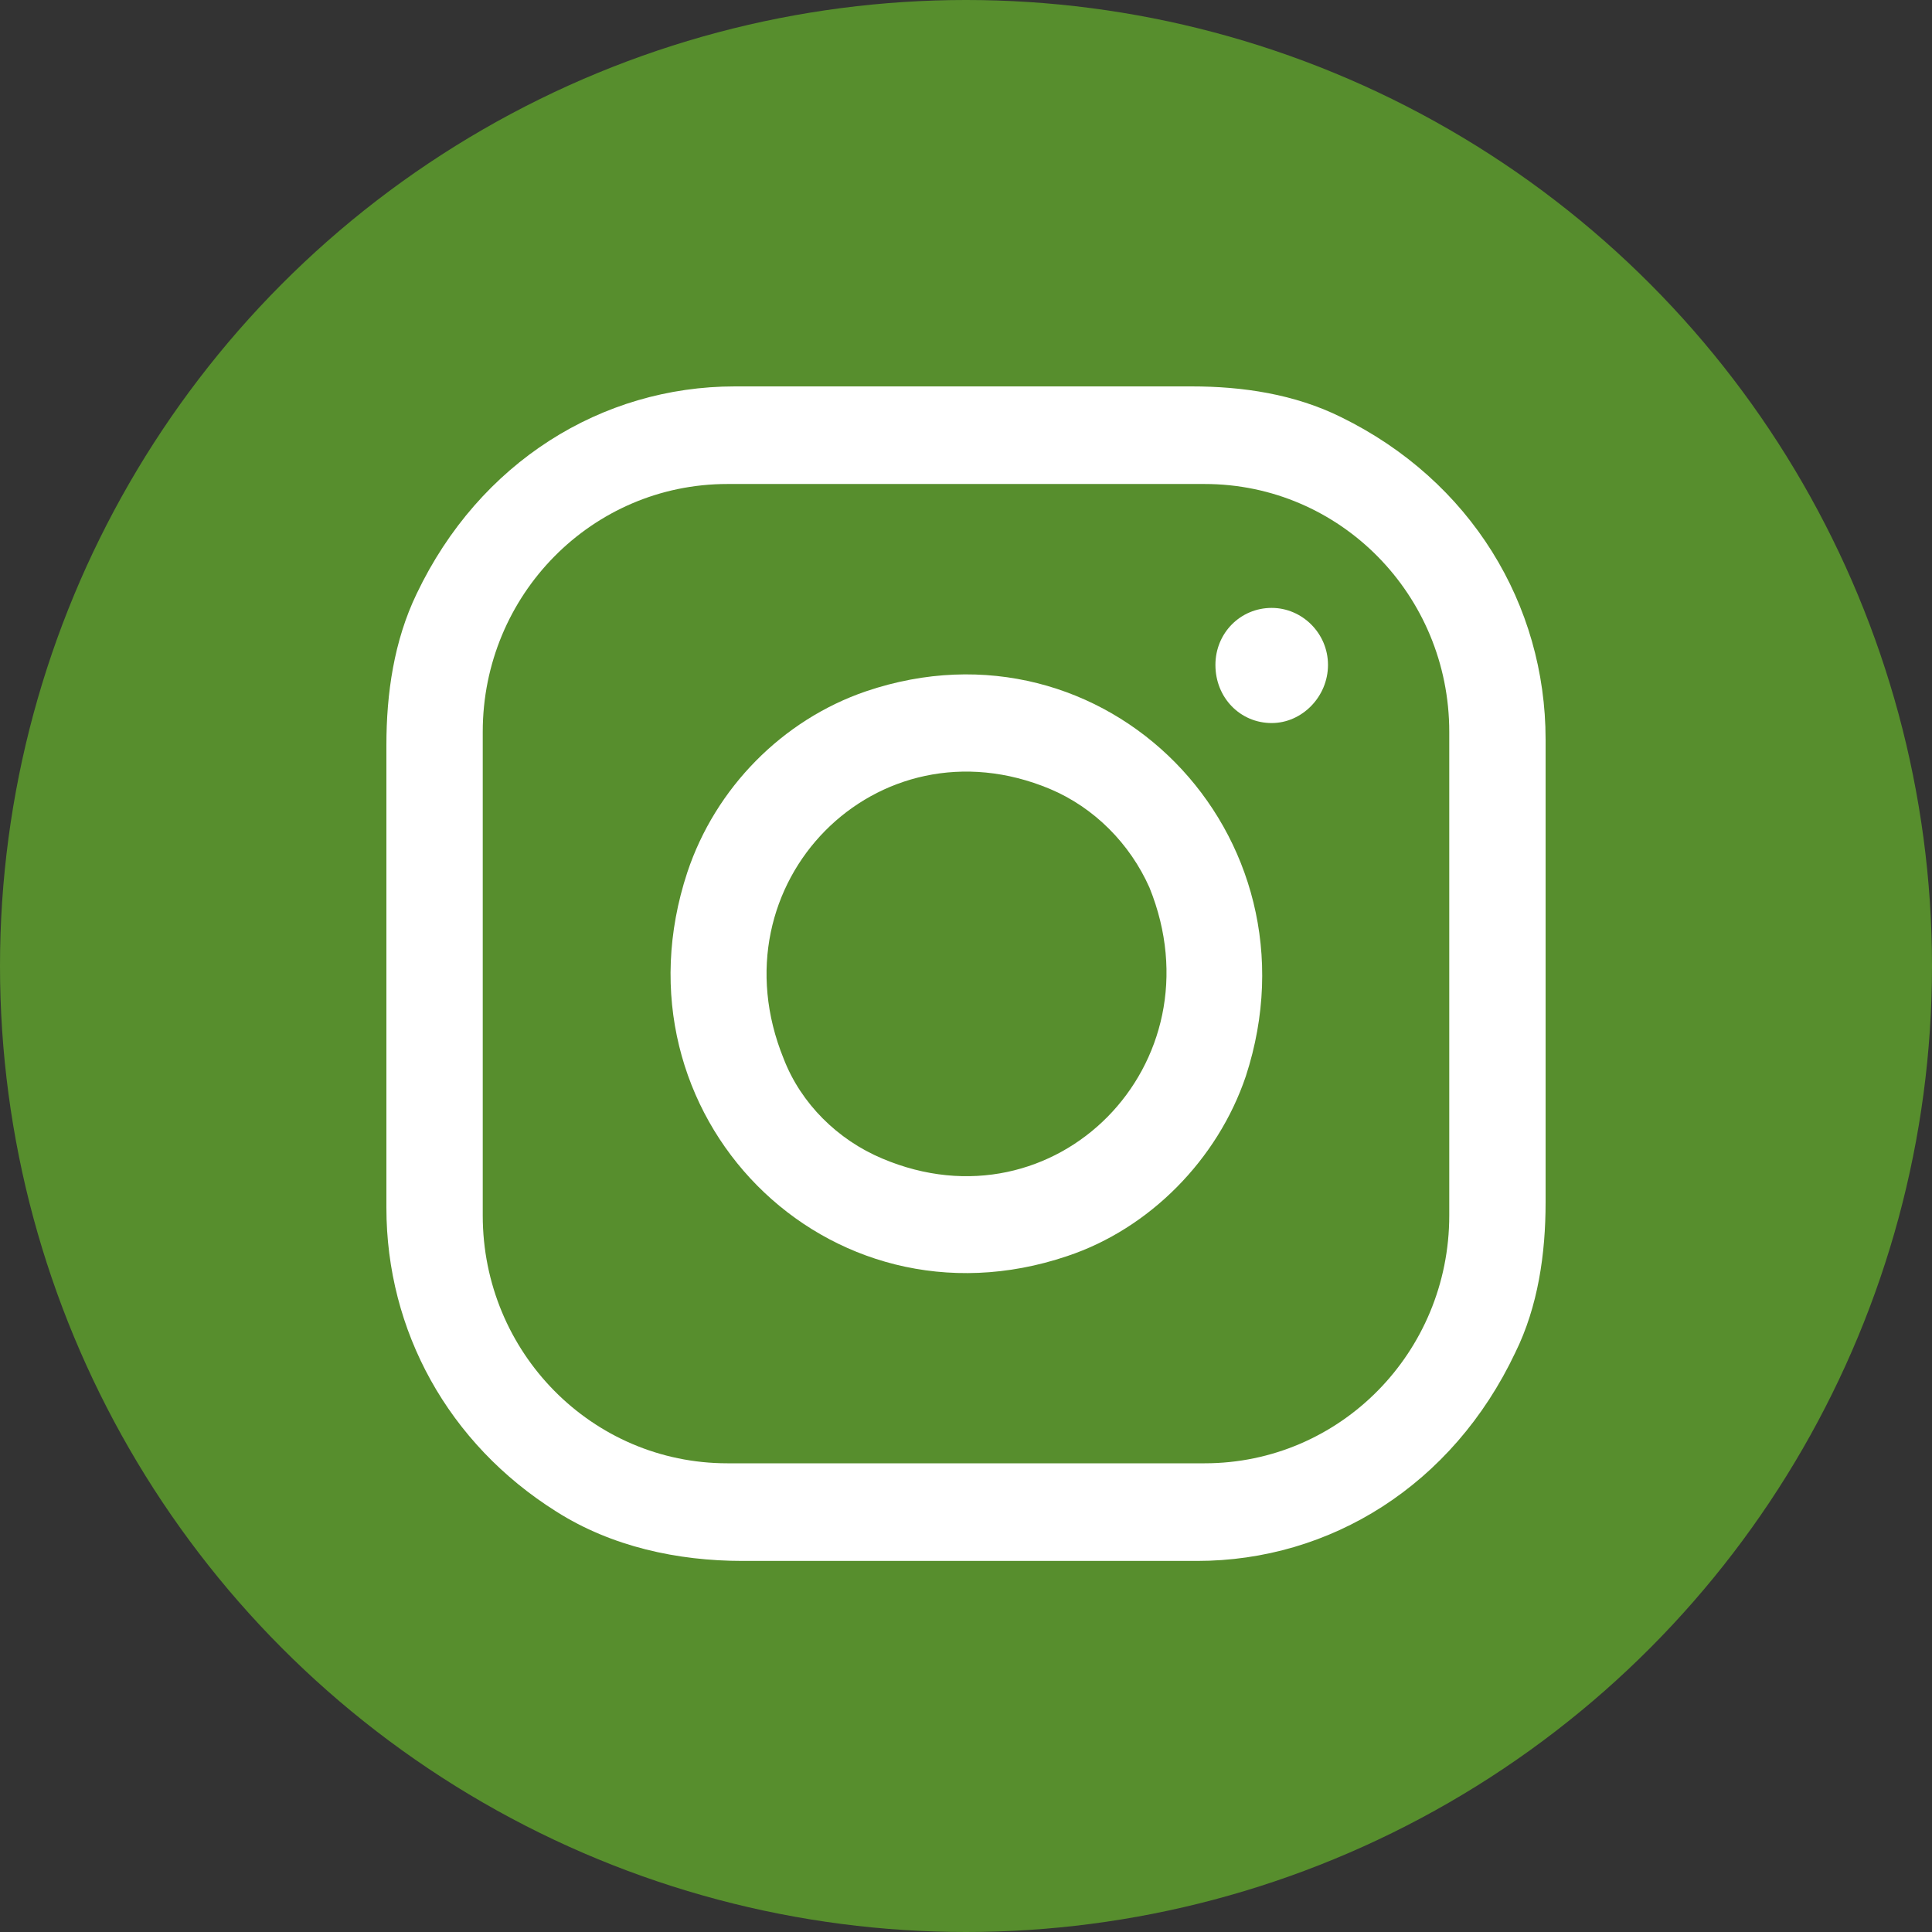 <svg width="60" height="60" viewBox="0 0 60 60" fill="none" xmlns="http://www.w3.org/2000/svg">
<rect x="0" y="0" width="60" height="60" fill="#333333" stroke="none"/>
<circle cx="30" cy="30" r="30" fill="#578E2D"/>
<path d="M37.176 48.476H23.059C21.042 48.476 18.992 48.033 17.277 46.943C13.916 44.831 12 41.324 12 37.509V23.137C12 21.536 12.235 19.901 12.941 18.437C14.891 14.35 18.689 12 22.823 12H37.008C38.588 12 40.202 12.238 41.647 12.954C45.681 14.929 48 18.777 48 22.966V37.339C48 38.94 47.765 40.574 47.059 42.005C45.109 46.126 41.311 48.476 37.176 48.476ZM22.588 15.031C18.387 15.031 14.992 18.471 14.992 22.728V37.748C14.992 42.005 18.387 45.444 22.588 45.444H37.412C41.613 45.444 45.008 42.005 45.008 37.748V22.728C45.008 18.471 41.613 15.031 37.412 15.031H22.588Z" fill="white"/>
<path d="M33.144 39.009C25.682 41.53 18.858 34.616 21.346 27.089C22.219 24.467 24.303 22.355 26.892 21.47C34.32 18.95 41.144 25.897 38.69 33.424C37.816 36.012 35.698 38.158 33.144 39.009ZM32.606 24.501C27.228 22.253 22.119 27.43 24.337 32.879C24.875 34.275 26.018 35.399 27.396 35.978C32.774 38.26 37.917 33.049 35.698 27.566C35.093 26.204 33.984 25.08 32.606 24.501Z" fill="white"/>
<path d="M41.242 20.65C41.242 21.638 40.435 22.455 39.494 22.455C38.519 22.455 37.746 21.672 37.746 20.65C37.746 19.662 38.519 18.879 39.494 18.879C40.435 18.879 41.242 19.662 41.242 20.65Z" fill="white"/>
</svg>
